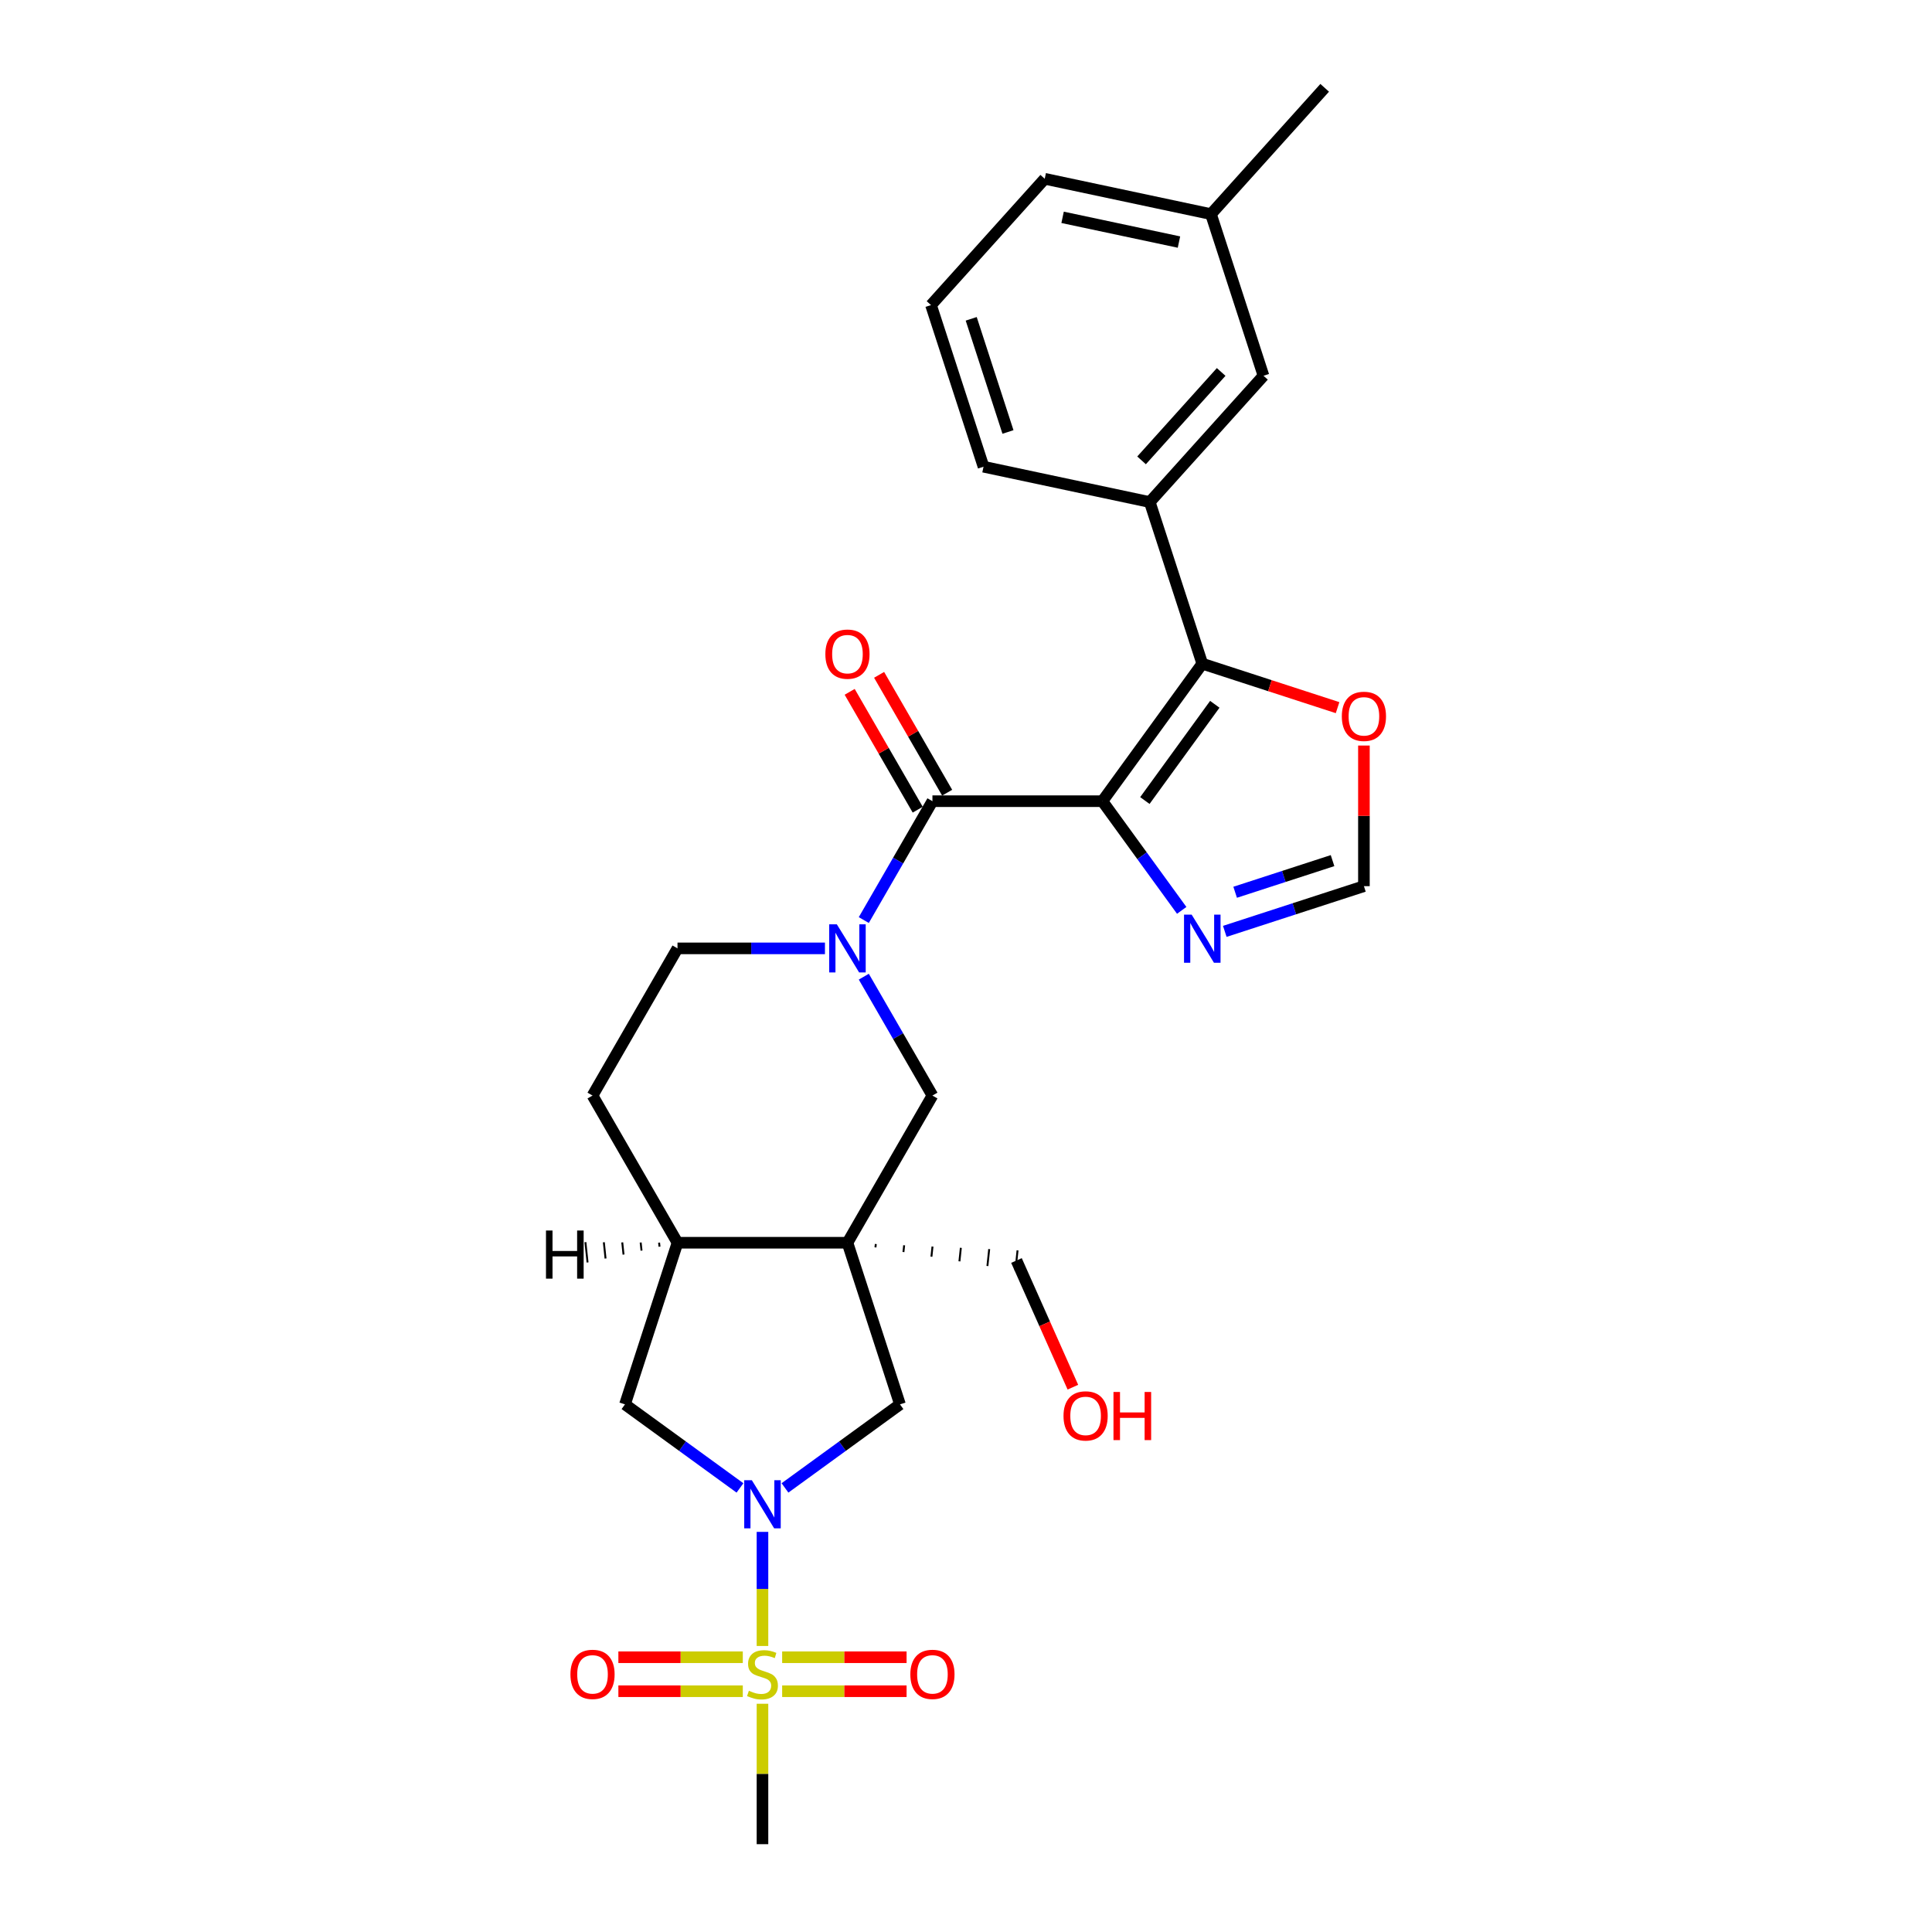 <?xml version='1.0' encoding='iso-8859-1'?>
<svg version='1.1' baseProfile='full'
              xmlns='http://www.w3.org/2000/svg'
                      xmlns:rdkit='http://www.rdkit.org/xml'
                      xmlns:xlink='http://www.w3.org/1999/xlink'
                  xml:space='preserve'
width='1000px' height='1000px' viewBox='0 0 1000 1000'>
<!-- END OF HEADER -->
<rect style='opacity:1.0;fill:#FFFFFF;stroke:none' width='1000' height='1000' x='0' y='0'> </rect>
<path class='bond-3' d='M 570.593,414.693 L 482.625,414.693' style='fill:none;fill-rule:evenodd;stroke:#000000;stroke-width:6px;stroke-linecap:butt;stroke-linejoin:miter;stroke-opacity:1' />
<path class='bond-4' d='M 570.593,414.693 L 622.299,343.526' style='fill:none;fill-rule:evenodd;stroke:#000000;stroke-width:6px;stroke-linecap:butt;stroke-linejoin:miter;stroke-opacity:1' />
<path class='bond-4' d='M 592.583,414.359 L 628.777,364.542' style='fill:none;fill-rule:evenodd;stroke:#000000;stroke-width:6px;stroke-linecap:butt;stroke-linejoin:miter;stroke-opacity:1' />
<path class='bond-6' d='M 570.593,414.693 L 591.122,442.949' style='fill:none;fill-rule:evenodd;stroke:#000000;stroke-width:6px;stroke-linecap:butt;stroke-linejoin:miter;stroke-opacity:1' />
<path class='bond-6' d='M 591.122,442.949 L 611.652,471.205' style='fill:none;fill-rule:evenodd;stroke:#0000FF;stroke-width:6px;stroke-linecap:butt;stroke-linejoin:miter;stroke-opacity:1' />
<path class='bond-0' d='M 394.657,851.957 L 394.657,822.428' style='fill:none;fill-rule:evenodd;stroke:#CCCC00;stroke-width:6px;stroke-linecap:butt;stroke-linejoin:miter;stroke-opacity:1' />
<path class='bond-0' d='M 394.657,822.428 L 394.657,792.899' style='fill:none;fill-rule:evenodd;stroke:#0000FF;stroke-width:6px;stroke-linecap:butt;stroke-linejoin:miter;stroke-opacity:1' />
<path class='bond-14' d='M 404.844,875.374 L 437.044,875.374' style='fill:none;fill-rule:evenodd;stroke:#CCCC00;stroke-width:6px;stroke-linecap:butt;stroke-linejoin:miter;stroke-opacity:1' />
<path class='bond-14' d='M 437.044,875.374 L 469.245,875.374' style='fill:none;fill-rule:evenodd;stroke:#FF0000;stroke-width:6px;stroke-linecap:butt;stroke-linejoin:miter;stroke-opacity:1' />
<path class='bond-14' d='M 404.844,857.781 L 437.044,857.781' style='fill:none;fill-rule:evenodd;stroke:#CCCC00;stroke-width:6px;stroke-linecap:butt;stroke-linejoin:miter;stroke-opacity:1' />
<path class='bond-14' d='M 437.044,857.781 L 469.245,857.781' style='fill:none;fill-rule:evenodd;stroke:#FF0000;stroke-width:6px;stroke-linecap:butt;stroke-linejoin:miter;stroke-opacity:1' />
<path class='bond-15' d='M 384.47,857.781 L 352.27,857.781' style='fill:none;fill-rule:evenodd;stroke:#CCCC00;stroke-width:6px;stroke-linecap:butt;stroke-linejoin:miter;stroke-opacity:1' />
<path class='bond-15' d='M 352.27,857.781 L 320.07,857.781' style='fill:none;fill-rule:evenodd;stroke:#FF0000;stroke-width:6px;stroke-linecap:butt;stroke-linejoin:miter;stroke-opacity:1' />
<path class='bond-15' d='M 384.47,875.374 L 352.27,875.374' style='fill:none;fill-rule:evenodd;stroke:#CCCC00;stroke-width:6px;stroke-linecap:butt;stroke-linejoin:miter;stroke-opacity:1' />
<path class='bond-15' d='M 352.27,875.374 L 320.07,875.374' style='fill:none;fill-rule:evenodd;stroke:#FF0000;stroke-width:6px;stroke-linecap:butt;stroke-linejoin:miter;stroke-opacity:1' />
<path class='bond-21' d='M 394.657,881.866 L 394.657,918.206' style='fill:none;fill-rule:evenodd;stroke:#CCCC00;stroke-width:6px;stroke-linecap:butt;stroke-linejoin:miter;stroke-opacity:1' />
<path class='bond-21' d='M 394.657,918.206 L 394.657,954.545' style='fill:none;fill-rule:evenodd;stroke:#000000;stroke-width:6px;stroke-linecap:butt;stroke-linejoin:miter;stroke-opacity:1' />
<path class='bond-1' d='M 406.304,770.147 L 436.064,748.525' style='fill:none;fill-rule:evenodd;stroke:#0000FF;stroke-width:6px;stroke-linecap:butt;stroke-linejoin:miter;stroke-opacity:1' />
<path class='bond-1' d='M 436.064,748.525 L 465.825,726.903' style='fill:none;fill-rule:evenodd;stroke:#000000;stroke-width:6px;stroke-linecap:butt;stroke-linejoin:miter;stroke-opacity:1' />
<path class='bond-31' d='M 383.01,770.147 L 353.25,748.525' style='fill:none;fill-rule:evenodd;stroke:#0000FF;stroke-width:6px;stroke-linecap:butt;stroke-linejoin:miter;stroke-opacity:1' />
<path class='bond-31' d='M 353.25,748.525 L 323.49,726.903' style='fill:none;fill-rule:evenodd;stroke:#000000;stroke-width:6px;stroke-linecap:butt;stroke-linejoin:miter;stroke-opacity:1' />
<path class='bond-2' d='M 438.641,643.241 L 482.625,567.058' style='fill:none;fill-rule:evenodd;stroke:#000000;stroke-width:6px;stroke-linecap:butt;stroke-linejoin:miter;stroke-opacity:1' />
<path class='bond-7' d='M 438.641,643.241 L 465.825,726.903' style='fill:none;fill-rule:evenodd;stroke:#000000;stroke-width:6px;stroke-linecap:butt;stroke-linejoin:miter;stroke-opacity:1' />
<path class='bond-20' d='M 453.13,645.648 L 453.314,643.898' style='fill:none;fill-rule:evenodd;stroke:#000000;stroke-width:1.0px;stroke-linecap:butt;stroke-linejoin:miter;stroke-opacity:1' />
<path class='bond-20' d='M 467.619,648.055 L 467.987,644.556' style='fill:none;fill-rule:evenodd;stroke:#000000;stroke-width:1.0px;stroke-linecap:butt;stroke-linejoin:miter;stroke-opacity:1' />
<path class='bond-20' d='M 482.108,650.463 L 482.66,645.214' style='fill:none;fill-rule:evenodd;stroke:#000000;stroke-width:1.0px;stroke-linecap:butt;stroke-linejoin:miter;stroke-opacity:1' />
<path class='bond-20' d='M 496.597,652.87 L 497.333,645.871' style='fill:none;fill-rule:evenodd;stroke:#000000;stroke-width:1.0px;stroke-linecap:butt;stroke-linejoin:miter;stroke-opacity:1' />
<path class='bond-20' d='M 511.086,655.278 L 512.006,646.529' style='fill:none;fill-rule:evenodd;stroke:#000000;stroke-width:1.0px;stroke-linecap:butt;stroke-linejoin:miter;stroke-opacity:1' />
<path class='bond-20' d='M 525.576,657.685 L 526.679,647.187' style='fill:none;fill-rule:evenodd;stroke:#000000;stroke-width:1.0px;stroke-linecap:butt;stroke-linejoin:miter;stroke-opacity:1' />
<path class='bond-30' d='M 438.641,643.241 L 350.673,643.241' style='fill:none;fill-rule:evenodd;stroke:#000000;stroke-width:6px;stroke-linecap:butt;stroke-linejoin:miter;stroke-opacity:1' />
<path class='bond-5' d='M 482.625,414.693 L 464.864,445.457' style='fill:none;fill-rule:evenodd;stroke:#000000;stroke-width:6px;stroke-linecap:butt;stroke-linejoin:miter;stroke-opacity:1' />
<path class='bond-5' d='M 464.864,445.457 L 447.102,476.22' style='fill:none;fill-rule:evenodd;stroke:#0000FF;stroke-width:6px;stroke-linecap:butt;stroke-linejoin:miter;stroke-opacity:1' />
<path class='bond-17' d='M 490.243,410.295 L 472.634,379.795' style='fill:none;fill-rule:evenodd;stroke:#000000;stroke-width:6px;stroke-linecap:butt;stroke-linejoin:miter;stroke-opacity:1' />
<path class='bond-17' d='M 472.634,379.795 L 455.025,349.295' style='fill:none;fill-rule:evenodd;stroke:#FF0000;stroke-width:6px;stroke-linecap:butt;stroke-linejoin:miter;stroke-opacity:1' />
<path class='bond-17' d='M 475.007,419.092 L 457.398,388.592' style='fill:none;fill-rule:evenodd;stroke:#000000;stroke-width:6px;stroke-linecap:butt;stroke-linejoin:miter;stroke-opacity:1' />
<path class='bond-17' d='M 457.398,388.592 L 439.789,358.092' style='fill:none;fill-rule:evenodd;stroke:#FF0000;stroke-width:6px;stroke-linecap:butt;stroke-linejoin:miter;stroke-opacity:1' />
<path class='bond-10' d='M 622.299,343.526 L 595.116,259.863' style='fill:none;fill-rule:evenodd;stroke:#000000;stroke-width:6px;stroke-linecap:butt;stroke-linejoin:miter;stroke-opacity:1' />
<path class='bond-13' d='M 622.299,343.526 L 657.313,354.902' style='fill:none;fill-rule:evenodd;stroke:#000000;stroke-width:6px;stroke-linecap:butt;stroke-linejoin:miter;stroke-opacity:1' />
<path class='bond-13' d='M 657.313,354.902 L 692.327,366.279' style='fill:none;fill-rule:evenodd;stroke:#FF0000;stroke-width:6px;stroke-linecap:butt;stroke-linejoin:miter;stroke-opacity:1' />
<path class='bond-8' d='M 447.102,505.531 L 464.864,536.295' style='fill:none;fill-rule:evenodd;stroke:#0000FF;stroke-width:6px;stroke-linecap:butt;stroke-linejoin:miter;stroke-opacity:1' />
<path class='bond-8' d='M 464.864,536.295 L 482.625,567.058' style='fill:none;fill-rule:evenodd;stroke:#000000;stroke-width:6px;stroke-linecap:butt;stroke-linejoin:miter;stroke-opacity:1' />
<path class='bond-16' d='M 426.994,490.876 L 388.834,490.876' style='fill:none;fill-rule:evenodd;stroke:#0000FF;stroke-width:6px;stroke-linecap:butt;stroke-linejoin:miter;stroke-opacity:1' />
<path class='bond-16' d='M 388.834,490.876 L 350.673,490.876' style='fill:none;fill-rule:evenodd;stroke:#000000;stroke-width:6px;stroke-linecap:butt;stroke-linejoin:miter;stroke-opacity:1' />
<path class='bond-12' d='M 633.946,482.076 L 669.954,470.377' style='fill:none;fill-rule:evenodd;stroke:#0000FF;stroke-width:6px;stroke-linecap:butt;stroke-linejoin:miter;stroke-opacity:1' />
<path class='bond-12' d='M 669.954,470.377 L 705.962,458.677' style='fill:none;fill-rule:evenodd;stroke:#000000;stroke-width:6px;stroke-linecap:butt;stroke-linejoin:miter;stroke-opacity:1' />
<path class='bond-12' d='M 639.312,461.834 L 664.517,453.644' style='fill:none;fill-rule:evenodd;stroke:#0000FF;stroke-width:6px;stroke-linecap:butt;stroke-linejoin:miter;stroke-opacity:1' />
<path class='bond-12' d='M 664.517,453.644 L 689.723,445.454' style='fill:none;fill-rule:evenodd;stroke:#000000;stroke-width:6px;stroke-linecap:butt;stroke-linejoin:miter;stroke-opacity:1' />
<path class='bond-9' d='M 350.673,643.241 L 306.689,567.058' style='fill:none;fill-rule:evenodd;stroke:#000000;stroke-width:6px;stroke-linecap:butt;stroke-linejoin:miter;stroke-opacity:1' />
<path class='bond-11' d='M 350.673,643.241 L 323.49,726.903' style='fill:none;fill-rule:evenodd;stroke:#000000;stroke-width:6px;stroke-linecap:butt;stroke-linejoin:miter;stroke-opacity:1' />
<path class='bond-32' d='M 341.141,643.181 L 341.361,645.281' style='fill:none;fill-rule:evenodd;stroke:#000000;stroke-width:1.0px;stroke-linecap:butt;stroke-linejoin:miter;stroke-opacity:1' />
<path class='bond-32' d='M 331.608,643.122 L 332.049,647.321' style='fill:none;fill-rule:evenodd;stroke:#000000;stroke-width:1.0px;stroke-linecap:butt;stroke-linejoin:miter;stroke-opacity:1' />
<path class='bond-32' d='M 322.075,643.062 L 322.738,649.361' style='fill:none;fill-rule:evenodd;stroke:#000000;stroke-width:1.0px;stroke-linecap:butt;stroke-linejoin:miter;stroke-opacity:1' />
<path class='bond-32' d='M 312.543,643.003 L 313.426,651.401' style='fill:none;fill-rule:evenodd;stroke:#000000;stroke-width:1.0px;stroke-linecap:butt;stroke-linejoin:miter;stroke-opacity:1' />
<path class='bond-32' d='M 303.01,642.943 L 304.114,653.441' style='fill:none;fill-rule:evenodd;stroke:#000000;stroke-width:1.0px;stroke-linecap:butt;stroke-linejoin:miter;stroke-opacity:1' />
<path class='bond-18' d='M 595.116,259.863 L 653.978,194.49' style='fill:none;fill-rule:evenodd;stroke:#000000;stroke-width:6px;stroke-linecap:butt;stroke-linejoin:miter;stroke-opacity:1' />
<path class='bond-18' d='M 590.871,238.285 L 632.074,192.524' style='fill:none;fill-rule:evenodd;stroke:#000000;stroke-width:6px;stroke-linecap:butt;stroke-linejoin:miter;stroke-opacity:1' />
<path class='bond-23' d='M 595.116,259.863 L 509.07,241.573' style='fill:none;fill-rule:evenodd;stroke:#000000;stroke-width:6px;stroke-linecap:butt;stroke-linejoin:miter;stroke-opacity:1' />
<path class='bond-28' d='M 705.962,458.677 L 705.962,422.285' style='fill:none;fill-rule:evenodd;stroke:#000000;stroke-width:6px;stroke-linecap:butt;stroke-linejoin:miter;stroke-opacity:1' />
<path class='bond-28' d='M 705.962,422.285 L 705.962,385.892' style='fill:none;fill-rule:evenodd;stroke:#FF0000;stroke-width:6px;stroke-linecap:butt;stroke-linejoin:miter;stroke-opacity:1' />
<path class='bond-19' d='M 350.673,490.876 L 306.689,567.058' style='fill:none;fill-rule:evenodd;stroke:#000000;stroke-width:6px;stroke-linecap:butt;stroke-linejoin:miter;stroke-opacity:1' />
<path class='bond-22' d='M 653.978,194.49 L 626.794,110.828' style='fill:none;fill-rule:evenodd;stroke:#000000;stroke-width:6px;stroke-linecap:butt;stroke-linejoin:miter;stroke-opacity:1' />
<path class='bond-24' d='M 526.127,652.436 L 540.723,685.219' style='fill:none;fill-rule:evenodd;stroke:#000000;stroke-width:6px;stroke-linecap:butt;stroke-linejoin:miter;stroke-opacity:1' />
<path class='bond-24' d='M 540.723,685.219 L 555.319,718.002' style='fill:none;fill-rule:evenodd;stroke:#FF0000;stroke-width:6px;stroke-linecap:butt;stroke-linejoin:miter;stroke-opacity:1' />
<path class='bond-27' d='M 626.794,110.828 L 685.656,45.455' style='fill:none;fill-rule:evenodd;stroke:#000000;stroke-width:6px;stroke-linecap:butt;stroke-linejoin:miter;stroke-opacity:1' />
<path class='bond-29' d='M 626.794,110.828 L 540.749,92.538' style='fill:none;fill-rule:evenodd;stroke:#000000;stroke-width:6px;stroke-linecap:butt;stroke-linejoin:miter;stroke-opacity:1' />
<path class='bond-29' d='M 610.23,125.293 L 549.998,112.49' style='fill:none;fill-rule:evenodd;stroke:#000000;stroke-width:6px;stroke-linecap:butt;stroke-linejoin:miter;stroke-opacity:1' />
<path class='bond-25' d='M 509.07,241.573 L 481.887,157.911' style='fill:none;fill-rule:evenodd;stroke:#000000;stroke-width:6px;stroke-linecap:butt;stroke-linejoin:miter;stroke-opacity:1' />
<path class='bond-25' d='M 521.725,223.587 L 502.697,165.024' style='fill:none;fill-rule:evenodd;stroke:#000000;stroke-width:6px;stroke-linecap:butt;stroke-linejoin:miter;stroke-opacity:1' />
<path class='bond-26' d='M 481.887,157.911 L 540.749,92.538' style='fill:none;fill-rule:evenodd;stroke:#000000;stroke-width:6px;stroke-linecap:butt;stroke-linejoin:miter;stroke-opacity:1' />
<path  class='atom-1' d='M 387.62 875.128
Q 387.901 875.234, 389.062 875.726
Q 390.224 876.219, 391.49 876.535
Q 392.792 876.817, 394.059 876.817
Q 396.416 876.817, 397.789 875.691
Q 399.161 874.53, 399.161 872.524
Q 399.161 871.152, 398.457 870.307
Q 397.789 869.463, 396.733 869.005
Q 395.678 868.548, 393.918 868.02
Q 391.701 867.352, 390.364 866.718
Q 389.062 866.085, 388.112 864.748
Q 387.197 863.411, 387.197 861.159
Q 387.197 858.027, 389.309 856.092
Q 391.455 854.156, 395.678 854.156
Q 398.563 854.156, 401.835 855.529
L 401.026 858.238
Q 398.035 857.007, 395.783 857.007
Q 393.355 857.007, 392.018 858.027
Q 390.681 859.012, 390.716 860.736
Q 390.716 862.074, 391.385 862.883
Q 392.088 863.692, 393.074 864.15
Q 394.094 864.607, 395.783 865.135
Q 398.035 865.839, 399.372 866.542
Q 400.709 867.246, 401.659 868.689
Q 402.645 870.096, 402.645 872.524
Q 402.645 875.972, 400.322 877.837
Q 398.035 879.667, 394.2 879.667
Q 391.983 879.667, 390.294 879.174
Q 388.64 878.717, 386.67 877.908
L 387.62 875.128
' fill='#CCCC00'/>
<path  class='atom-2' d='M 389.15 766.153
L 397.314 779.348
Q 398.123 780.65, 399.425 783.008
Q 400.727 785.365, 400.797 785.506
L 400.797 766.153
L 404.105 766.153
L 404.105 791.066
L 400.692 791.066
L 391.93 776.639
Q 390.91 774.95, 389.819 773.015
Q 388.763 771.079, 388.447 770.481
L 388.447 791.066
L 385.209 791.066
L 385.209 766.153
L 389.15 766.153
' fill='#0000FF'/>
<path  class='atom-6' d='M 433.134 478.419
L 441.298 491.615
Q 442.107 492.916, 443.409 495.274
Q 444.711 497.632, 444.781 497.772
L 444.781 478.419
L 448.089 478.419
L 448.089 503.332
L 444.676 503.332
L 435.914 488.905
Q 434.894 487.216, 433.803 485.281
Q 432.747 483.346, 432.431 482.747
L 432.431 503.332
L 429.193 503.332
L 429.193 478.419
L 433.134 478.419
' fill='#0000FF'/>
<path  class='atom-7' d='M 616.793 473.404
L 624.956 486.6
Q 625.765 487.902, 627.067 490.259
Q 628.369 492.617, 628.44 492.757
L 628.44 473.404
L 631.747 473.404
L 631.747 498.317
L 628.334 498.317
L 619.572 483.89
Q 618.552 482.201, 617.461 480.266
Q 616.406 478.331, 616.089 477.732
L 616.089 498.317
L 612.852 498.317
L 612.852 473.404
L 616.793 473.404
' fill='#0000FF'/>
<path  class='atom-14' d='M 694.526 370.779
Q 694.526 364.798, 697.482 361.455
Q 700.438 358.112, 705.962 358.112
Q 711.486 358.112, 714.442 361.455
Q 717.398 364.798, 717.398 370.779
Q 717.398 376.832, 714.407 380.28
Q 711.416 383.693, 705.962 383.693
Q 700.473 383.693, 697.482 380.28
Q 694.526 376.867, 694.526 370.779
M 705.962 380.878
Q 709.762 380.878, 711.803 378.345
Q 713.879 375.776, 713.879 370.779
Q 713.879 365.888, 711.803 363.425
Q 709.762 360.927, 705.962 360.927
Q 702.162 360.927, 700.086 363.39
Q 698.045 365.853, 698.045 370.779
Q 698.045 375.811, 700.086 378.345
Q 702.162 380.878, 705.962 380.878
' fill='#FF0000'/>
<path  class='atom-15' d='M 471.189 866.648
Q 471.189 860.666, 474.145 857.323
Q 477.101 853.98, 482.625 853.98
Q 488.15 853.98, 491.105 857.323
Q 494.061 860.666, 494.061 866.648
Q 494.061 872.7, 491.07 876.148
Q 488.079 879.562, 482.625 879.562
Q 477.136 879.562, 474.145 876.148
Q 471.189 872.735, 471.189 866.648
M 482.625 876.747
Q 486.425 876.747, 488.466 874.213
Q 490.542 871.644, 490.542 866.648
Q 490.542 861.757, 488.466 859.294
Q 486.425 856.795, 482.625 856.795
Q 478.825 856.795, 476.749 859.259
Q 474.708 861.722, 474.708 866.648
Q 474.708 871.68, 476.749 874.213
Q 478.825 876.747, 482.625 876.747
' fill='#FF0000'/>
<path  class='atom-16' d='M 295.253 866.648
Q 295.253 860.666, 298.209 857.323
Q 301.165 853.98, 306.689 853.98
Q 312.214 853.98, 315.169 857.323
Q 318.125 860.666, 318.125 866.648
Q 318.125 872.7, 315.134 876.148
Q 312.143 879.562, 306.689 879.562
Q 301.2 879.562, 298.209 876.148
Q 295.253 872.735, 295.253 866.648
M 306.689 876.747
Q 310.489 876.747, 312.53 874.213
Q 314.606 871.644, 314.606 866.648
Q 314.606 861.757, 312.53 859.294
Q 310.489 856.795, 306.689 856.795
Q 302.889 856.795, 300.813 859.259
Q 298.772 861.722, 298.772 866.648
Q 298.772 871.68, 300.813 874.213
Q 302.889 876.747, 306.689 876.747
' fill='#FF0000'/>
<path  class='atom-18' d='M 427.205 338.581
Q 427.205 332.599, 430.161 329.256
Q 433.117 325.914, 438.641 325.914
Q 444.166 325.914, 447.121 329.256
Q 450.077 332.599, 450.077 338.581
Q 450.077 344.633, 447.086 348.082
Q 444.095 351.495, 438.641 351.495
Q 433.152 351.495, 430.161 348.082
Q 427.205 344.668, 427.205 338.581
M 438.641 348.68
Q 442.441 348.68, 444.482 346.146
Q 446.558 343.578, 446.558 338.581
Q 446.558 333.69, 444.482 331.227
Q 442.441 328.729, 438.641 328.729
Q 434.841 328.729, 432.765 331.192
Q 430.724 333.655, 430.724 338.581
Q 430.724 343.613, 432.765 346.146
Q 434.841 348.68, 438.641 348.68
' fill='#FF0000'/>
<path  class='atom-25' d='M 550.471 732.869
Q 550.471 726.887, 553.427 723.544
Q 556.383 720.202, 561.907 720.202
Q 567.431 720.202, 570.387 723.544
Q 573.343 726.887, 573.343 732.869
Q 573.343 738.921, 570.352 742.369
Q 567.361 745.783, 561.907 745.783
Q 556.418 745.783, 553.427 742.369
Q 550.471 738.956, 550.471 732.869
M 561.907 742.968
Q 565.707 742.968, 567.748 740.434
Q 569.824 737.866, 569.824 732.869
Q 569.824 727.978, 567.748 725.515
Q 565.707 723.017, 561.907 723.017
Q 558.107 723.017, 556.031 725.48
Q 553.99 727.943, 553.99 732.869
Q 553.99 737.901, 556.031 740.434
Q 558.107 742.968, 561.907 742.968
' fill='#FF0000'/>
<path  class='atom-25' d='M 576.334 720.483
L 579.712 720.483
L 579.712 731.074
L 592.45 731.074
L 592.45 720.483
L 595.827 720.483
L 595.827 745.396
L 592.45 745.396
L 592.45 733.889
L 579.712 733.889
L 579.712 745.396
L 576.334 745.396
L 576.334 720.483
' fill='#FF0000'/>
<path  class='atom-29' d='M 282.602 636.914
L 285.98 636.914
L 285.98 647.506
L 298.718 647.506
L 298.718 636.914
L 302.096 636.914
L 302.096 661.827
L 298.718 661.827
L 298.718 650.321
L 285.98 650.321
L 285.98 661.827
L 282.602 661.827
L 282.602 636.914
' fill='#000000'/>
</svg>
